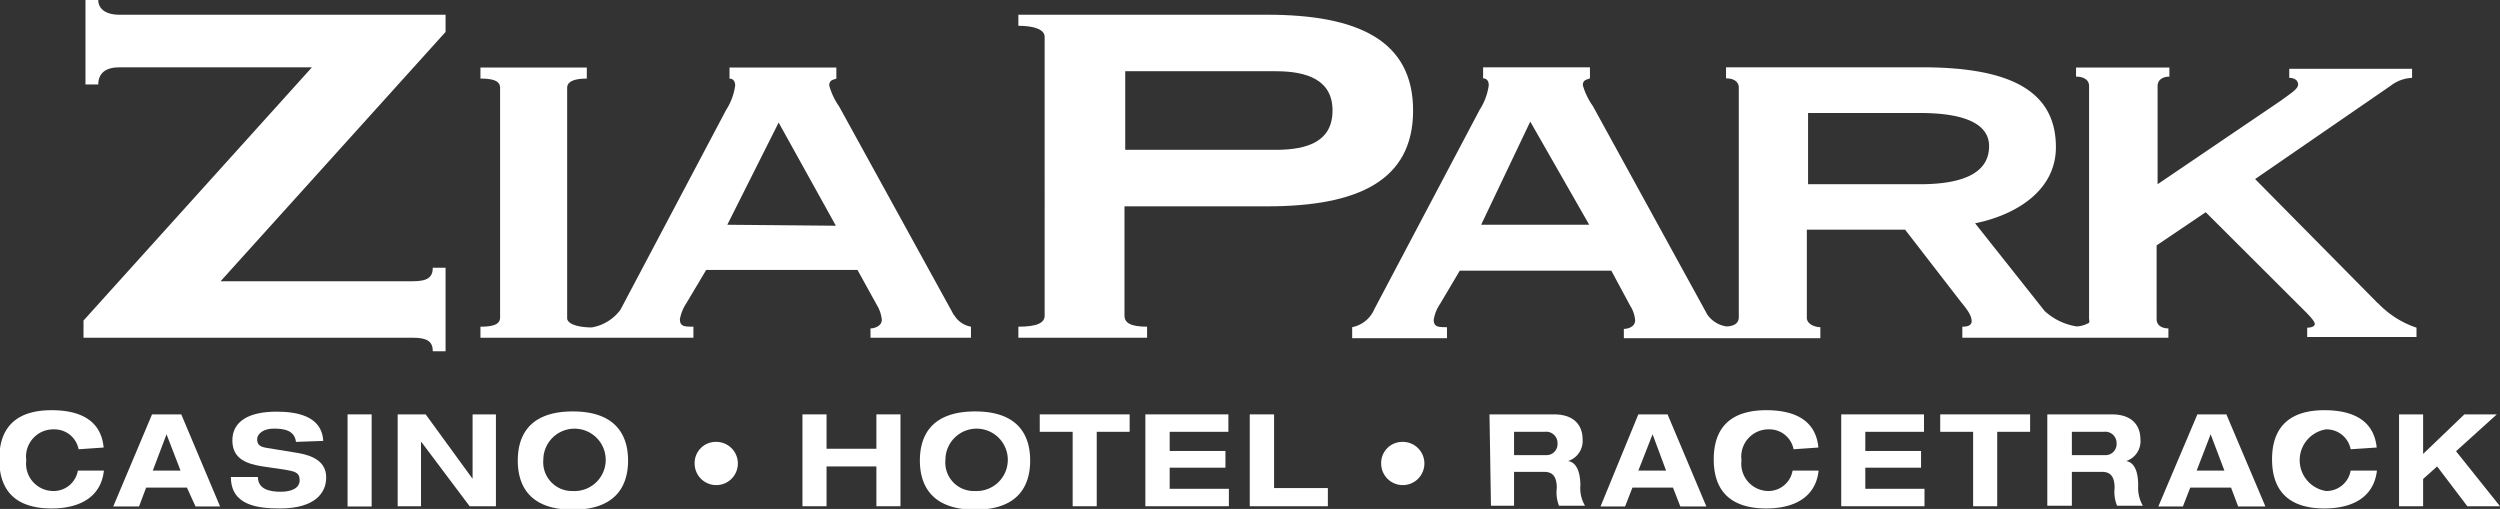 <svg id="Logo" xmlns="http://www.w3.org/2000/svg" width="101.78" height="20.72" viewBox="0 0 101.78 20.72"><rect x="0" y="0" width="101.78" height="20.72" fill="#333333" stroke="none"/><title>zia-park-Footer-Logos-141x54</title><g id="zia"><path d="M9.5,29.3a1,1,0,0,0-1-.81,1.11,1.11,0,0,0-1.13,1.26A1.11,1.11,0,0,0,8.47,31a1,1,0,0,0,1-.83h1.06c-.12,1.09-1,1.54-2.13,1.54-1.32,0-2.13-.59-2.13-2s.81-2,2.13-2c.87,0,2,.23,2.12,1.52Z" transform="translate(-6.3 -11.01)" style="fill:#fff"/><path d="M13.08,28.69l-.56,1.48h1.13Zm.83,2.17H12.25l-.29.77H10.91l1.58-3.75h1.19l1.58,3.75h-1Z" transform="translate(-6.3 -11.01)" style="fill:#fff"/><path d="M18.35,29c-.06-.49-.52-.54-.91-.54s-.67.19-.67.44.16.31.42.35l1.23.2c.65.11,1.16.37,1.16,1s-.46,1.26-1.88,1.26c-.88,0-2-.11-2-1.28h1.1c0,.51.5.6.93.6s.77-.14.77-.47-.22-.36-.61-.43L17,30c-.63-.1-1.24-.29-1.24-1.06s.66-1.17,1.79-1.17c.75,0,1.85.13,1.91,1.19Z" transform="translate(-6.3 -11.01)" style="fill:#fff"/><rect x="14.15" y="16.87" width="0.98" height="3.75" style="fill:#fff"/><polygon points="19.24 16.87 20.19 16.87 20.19 20.61 19.12 20.61 17.16 18 17.14 18 17.14 20.61 16.19 20.61 16.19 16.87 17.33 16.87 19.23 19.48 19.24 19.48 19.24 16.87" style="fill:#fff"/><path d="M29.62,31a1.27,1.27,0,1,0-1.2-1.27A1.17,1.17,0,0,0,29.62,31m0-3.24c1.94,0,2.25,1.19,2.25,2s-.31,2-2.25,2-2.24-1.19-2.24-2,.3-2,2.24-2" transform="translate(-6.3 -11.01)" style="fill:#fff"/><path d="M35.43,29a.88.88,0,1,1-.85.87.86.86,0,0,1,.85-.87" transform="translate(-6.3 -11.01)" style="fill:#fff"/><polygon points="32.67 16.87 33.65 16.87 33.65 18.27 35.68 18.27 35.68 16.87 36.66 16.87 36.66 20.61 35.68 20.61 35.68 18.99 33.65 18.99 33.65 20.61 32.67 20.61 32.67 16.87" style="fill:#fff"/><path d="M46,31a1.27,1.27,0,1,0-1.21-1.27A1.16,1.16,0,0,0,46,31m0-3.24c1.94,0,2.24,1.19,2.24,2s-.3,2-2.24,2-2.25-1.19-2.25-2,.3-2,2.25-2" transform="translate(-6.3 -11.01)" style="fill:#fff"/><polygon points="43.67 17.58 42.33 17.58 42.33 16.87 45.99 16.87 45.99 17.58 44.65 17.58 44.65 20.61 43.67 20.61 43.67 17.58" style="fill:#fff"/><polygon points="46.63 16.87 50.01 16.87 50.01 17.58 47.62 17.58 47.62 18.36 49.89 18.36 49.89 19.04 47.62 19.04 47.62 19.9 50.03 19.9 50.03 20.61 46.63 20.61 46.63 16.87" style="fill:#fff"/><polygon points="50.88 16.87 51.87 16.87 51.87 19.87 54.06 19.87 54.06 20.61 50.88 20.61 50.88 16.87" style="fill:#fff"/><path d="M63.38,29a.88.88,0,1,1-.85.87.86.86,0,0,1,.85-.87" transform="translate(-6.3 -11.01)" style="fill:#fff"/><path d="M67.94,29.54h1.3a.45.45,0,0,0,.47-.48.46.46,0,0,0-.52-.47H67.94Zm-1-1.66h2.62c1,0,1.17.64,1.17,1a.86.86,0,0,1-.59.9h0c.43.07.5.64.5,1a1.38,1.38,0,0,0,.19.82H69.77a1.48,1.48,0,0,1-.09-.72c0-.53-.22-.66-.52-.66H67.94v1.38H67Z" transform="translate(-6.3 -11.01)" style="fill:#fff"/><path d="M73.58,28.69,73,30.17h1.13Zm.83,2.17H72.76l-.3.77h-1L73,27.88h1.19l1.58,3.75H74.71Z" transform="translate(-6.3 -11.01)" style="fill:#fff"/><path d="M79.32,29.3a1,1,0,0,0-1-.81,1.11,1.11,0,0,0-1.12,1.26A1.11,1.11,0,0,0,78.28,31a1,1,0,0,0,1-.83h1.06c-.12,1.09-1,1.54-2.13,1.54-1.32,0-2.14-.59-2.14-2s.82-2,2.14-2c.87,0,2,.23,2.12,1.52Z" transform="translate(-6.3 -11.01)" style="fill:#fff"/><polygon points="74.96 16.87 78.33 16.87 78.33 17.58 75.94 17.58 75.94 18.36 78.21 18.36 78.21 19.04 75.94 19.04 75.94 19.9 78.35 19.9 78.35 20.61 74.96 20.61 74.96 16.87" style="fill:#fff"/><polygon points="80.33 17.58 78.99 17.58 78.99 16.87 82.65 16.87 82.65 17.58 81.31 17.58 81.31 20.61 80.33 20.61 80.33 17.58" style="fill:#fff"/><path d="M90.65,29.54H92a.45.45,0,0,0,.47-.48.46.46,0,0,0-.52-.47H90.65Zm-1-1.66h2.62c1,0,1.17.64,1.17,1a.85.85,0,0,1-.58.9h0c.43.07.49.64.49,1a1.46,1.46,0,0,0,.19.82H92.49a1.46,1.46,0,0,1-.1-.72c0-.53-.22-.66-.52-.66H90.65v1.38h-1Z" transform="translate(-6.3 -11.01)" style="fill:#fff"/><path d="M96.3,28.69l-.57,1.48h1.13Zm.83,2.17H95.47l-.3.77h-1l1.59-3.75h1.18l1.59,3.75H97.42Z" transform="translate(-6.3 -11.01)" style="fill:#fff"/><path d="M102,29.3a1,1,0,0,0-1-.81A1.27,1.27,0,0,0,101,31a1,1,0,0,0,1-.83h1.07c-.13,1.09-1,1.54-2.14,1.54-1.31,0-2.13-.59-2.13-2s.82-2,2.13-2c.87,0,2,.23,2.13,1.52Z" transform="translate(-6.3 -11.01)" style="fill:#fff"/><polygon points="100.33 16.87 101.65 16.87 99.99 18.37 101.78 20.61 100.45 20.61 99.22 18.99 98.65 19.5 98.65 20.61 97.67 20.61 97.67 16.87 98.65 16.87 98.65 18.48 100.33 16.87" style="fill:#fff"/><path d="M52.11,13.91h6.13c1.27,0,2.31.35,2.31,1.6s-1,1.6-2.31,1.6H52.11Zm5.79,5.5c3.69,0,5.93-1.05,5.93-3.9s-2.24-3.9-5.93-3.9H47.76v.45c.64,0,1.07.15,1.07.45V23.86c0,.3-.32.45-1.07.45v.45H53v-.45c-.66,0-.92-.15-.92-.45V19.41Z" transform="translate(-6.3 -11.01)" style="fill:#fff"/><path d="M10.3,11H9.78v3.45h.52c0-.45.29-.7.86-.7H19L9.7,24.06v.7H23.11c.58,0,.81.15.81.55h.52v-3.4h-.52c0,.4-.23.55-.81.55H15.28l9.16-10.15v-.7H11.16c-.57,0-.86-.25-.86-.6" transform="translate(-6.3 -11.01)" style="fill:#fff"/><path d="M35.91,20.16,38,16l2.33,4.2Zm9.22,3.67-4.67-8.49a2.73,2.73,0,0,1-.4-.85c0-.23.17-.23.29-.28v-.45H36v.45c.12,0,.23.08.23.28a2.44,2.44,0,0,1-.37,1l-4.3,8.13a1.83,1.83,0,0,1-1.17.72c-.53,0-1-.13-1-.38V14.59c0-.25.26-.38.8-.38v-.45H25.86v.45c.6,0,.8.13.8.38v9.34c0,.25-.2.38-.8.38v.45h8.67v-.45c-.35,0-.55,0-.55-.3a1.68,1.68,0,0,1,.26-.65L35.05,22h6.16L42,23.43a1.41,1.41,0,0,1,.2.6c0,.25-.29.35-.46.35v.38h4.09v-.45a1,1,0,0,1-.69-.48" transform="translate(-6.3 -11.01)" style="fill:#fff"/><path d="M84.46,18.51H79.91v-2.9h4.55c2,0,2.82.53,2.82,1.35,0,1-.89,1.55-2.82,1.55M66.6,20.16l2-4.2L71,20.16Zm36.51,3.2-5-5.06,5.52-3.8a1.53,1.53,0,0,1,.87-.32v-.37h-5v.37c.19,0,.36.09.36.27s-.27.34-.72.67l-5,3.39v-4c0-.25.21-.38.48-.38v-.37H90.82v.37c.31,0,.53.13.53.38V24a.26.26,0,0,1,0,.15,1.12,1.12,0,0,1-.5.15,2.48,2.48,0,0,1-1.31-.63l-2.83-3.57C88.26,19.79,90,18.84,90,17c0-2.37-2-3.25-5.45-3.25H76.57v.45c.31,0,.52.13.52.38v9.34c0,.25-.19.37-.5.38a1.16,1.16,0,0,1-.78-.48l-4.66-8.49a2.82,2.82,0,0,1-.41-.85c0-.23.18-.23.29-.28v-.45H66.68v.45c.12,0,.23.08.23.28a2.44,2.44,0,0,1-.37,1l-4.29,8.12a1.24,1.24,0,0,1-.9.73v.45h3.86v-.45c-.34,0-.54,0-.54-.3a1.58,1.58,0,0,1,.26-.65l.8-1.35H71.9l.77,1.43a1.29,1.29,0,0,1,.2.59c0,.26-.28.35-.46.35v.38h8v-.45c-.23,0-.55-.13-.55-.38V20.36h4l2.28,2.95c.29.35.43.57.43.77s-.2.23-.38.23v.45h8.39v-.38c-.27,0-.48-.13-.48-.37V21l2-1.35,4.11,4.1c.22.23.33.37.33.45s-.11.15-.31.15v.38h4.45v-.38a3.85,3.85,0,0,1-1.57-1" transform="translate(-6.3 -11.01)" style="fill:#fff"/></g></svg>